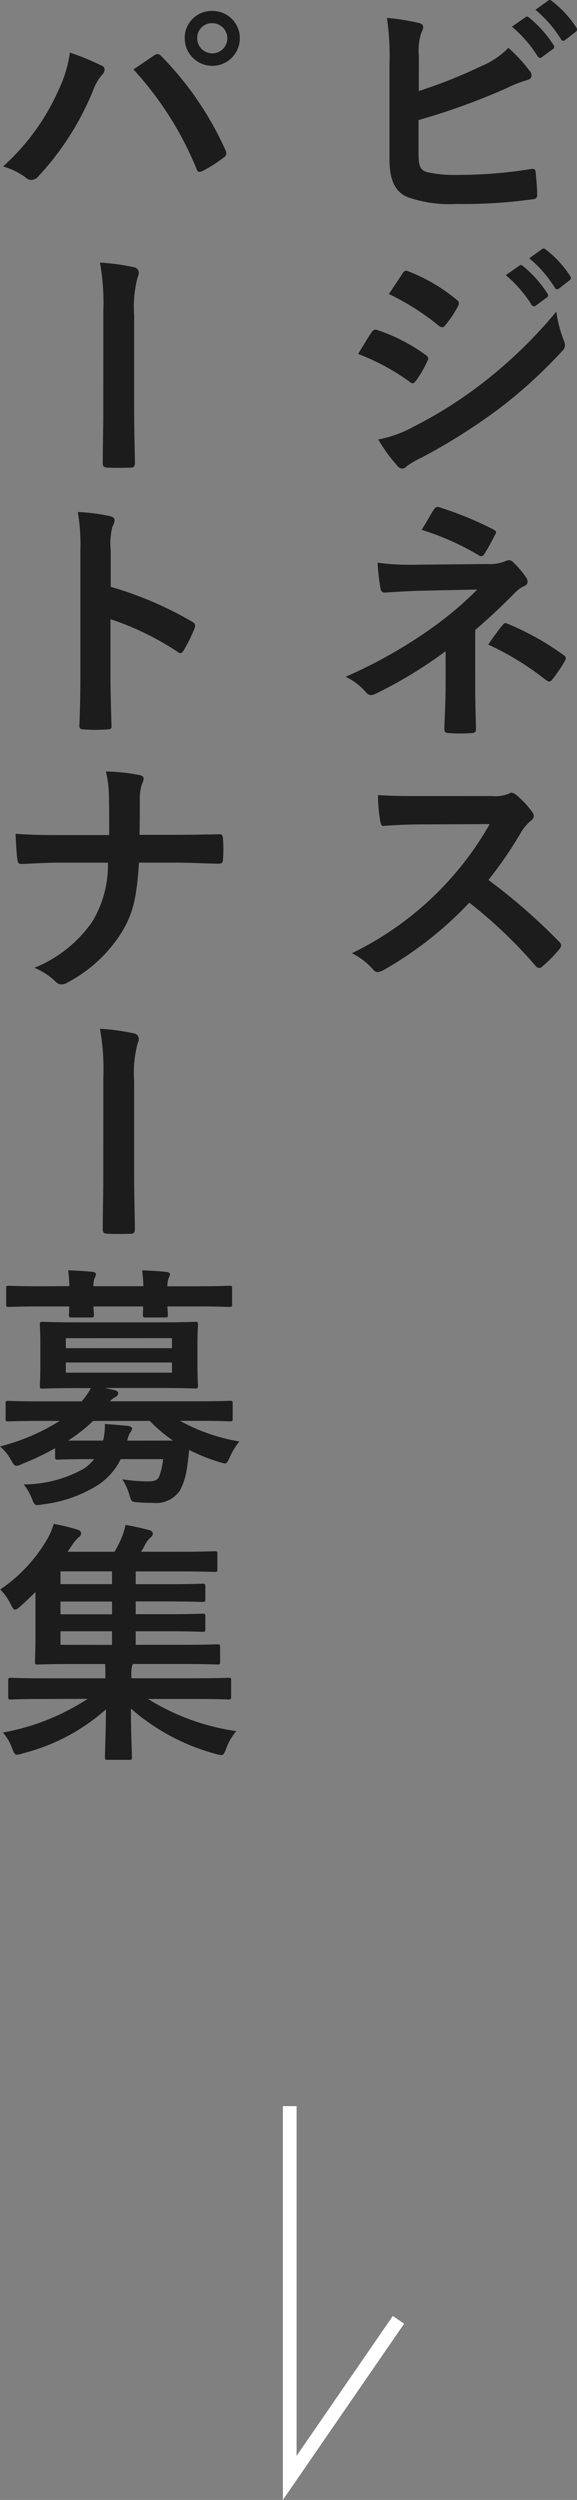 <svg xmlns="http://www.w3.org/2000/svg" width="42.117" height="182.414" viewBox="0 0 42.117 182.414"><rect x="0" y="0" width="42.117" height="182.414" fill="#808080" stroke="none"/><g transform="translate(-1429.883 -694.79)"><path d="M8.438,27.127h-1V1.608L.412,11.817l-.824-.567L8.438-1.608Z" transform="translate(1458.969 875.595) rotate(180)" fill="#fff"/><g transform="translate(-165.419 237.529)"><g transform="translate(1595.302 457.26)"><path d="M1615.816,463.9a35.008,35.008,0,0,0,4.545-1.808,5.789,5.789,0,0,0,1.992-1.34,10.691,10.691,0,0,1,1.547,1.676.537.537,0,0,1,.148.335c0,.149-.093.28-.315.335a10.049,10.049,0,0,0-1.547.613,48.849,48.849,0,0,1-6.389,2.311V468.5c0,.874.13,1.172.615,1.322a9.543,9.543,0,0,0,2.347.2,32.838,32.838,0,0,0,5.252-.429c.28-.036.317.037.335.261.056.522.112,1.23.112,1.621,0,.242-.112.317-.391.335a37.228,37.228,0,0,1-5.531.334,9.164,9.164,0,0,1-3.537-.5c-.932-.391-1.323-1.267-1.323-2.794v-6.873a19.35,19.35,0,0,0-.186-3.409,15.93,15.93,0,0,1,2.346.373c.224.056.3.168.3.3a.813.813,0,0,1-.131.391,4.247,4.247,0,0,0-.186,1.677Zm7.786-5.382c.092-.076.168-.056.278.037a8.535,8.535,0,0,1,1.77,1.992.188.188,0,0,1-.056.3l-.783.576a.194.194,0,0,1-.317-.054,9.246,9.246,0,0,0-1.881-2.162Zm1.657-1.211c.112-.075.168-.056.28.037a7.77,7.77,0,0,1,1.769,1.918.215.215,0,0,1-.056.335l-.745.578a.19.19,0,0,1-.315-.056,8.784,8.784,0,0,0-1.863-2.142Z" transform="translate(-1585.247 -457.26)" fill="#1c1c1c"/><path d="M1613.119,475.054c.093-.13.186-.224.354-.186a12.918,12.918,0,0,1,3.576,1.826c.13.092.205.166.205.278a.554.554,0,0,1-.075.2,7.585,7.585,0,0,1-.82,1.416c-.092.11-.168.186-.242.186a.368.368,0,0,1-.223-.113,16.378,16.378,0,0,0-3.761-2.03C1612.6,475.891,1612.9,475.352,1613.119,475.054Zm3.019,6.91a31.264,31.264,0,0,0,5.1-3.224,33.914,33.914,0,0,0,5.364-5.194,9.3,9.3,0,0,0,.541,2.086.9.9,0,0,1,.093.353.58.58,0,0,1-.2.429,34.683,34.683,0,0,1-4.732,4.3,43.29,43.29,0,0,1-5.569,3.5,6.017,6.017,0,0,0-1.079.632.416.416,0,0,1-.3.151.484.484,0,0,1-.373-.224,11.778,11.778,0,0,1-1.379-1.9A8.646,8.646,0,0,0,1616.138,481.965Zm-.764-11.193c.129-.225.242-.261.466-.151a12.676,12.676,0,0,1,3.5,2.069.3.3,0,0,1,.149.242.442.442,0,0,1-.074.241,7.967,7.967,0,0,1-.949,1.4.208.208,0,0,1-.187.112.48.48,0,0,1-.28-.13,18,18,0,0,0-3.613-2.291C1614.7,471.776,1615.057,471.254,1615.374,470.771Zm8.53-.579c.093-.073.168-.054.279.037a8.608,8.608,0,0,1,1.769,1.994.188.188,0,0,1-.056.3l-.783.578a.2.2,0,0,1-.317-.057,9.264,9.264,0,0,0-1.88-2.16Zm1.657-1.21c.112-.074.167-.056.279.037a7.76,7.76,0,0,1,1.769,1.918.216.216,0,0,1-.056.335l-.744.578a.191.191,0,0,1-.317-.056,8.811,8.811,0,0,0-1.863-2.141Z" transform="translate(-1585.996 -450.805)" fill="#1c1c1c"/><path d="M1621.007,493.989c0,1.658.056,2.887.056,3.353,0,.169-.13.242-.354.242a11.489,11.489,0,0,1-1.6,0c-.224,0-.354-.073-.354-.261,0-.522.093-1.769.093-3.314v-2.4a32.171,32.171,0,0,1-5.123,3.11.749.749,0,0,1-.317.093.508.508,0,0,1-.371-.2,4.388,4.388,0,0,0-1.491-1.137,35.323,35.323,0,0,0,6-3.351,25.846,25.846,0,0,0,3.614-3.017l-4.3.093c-1,.037-1.694.075-2.458.13-.2,0-.28-.112-.317-.354a16.265,16.265,0,0,1-.205-1.825,17.947,17.947,0,0,0,2.59.148l5.4-.054a3.01,3.01,0,0,0,1.322-.2.625.625,0,0,1,.279-.075.42.42,0,0,1,.317.149,7.3,7.3,0,0,1,.932,1.1.6.6,0,0,1,.11.317c0,.149-.093.261-.278.335a1.987,1.987,0,0,0-.6.429c-.95.969-1.938,1.9-2.943,2.757Zm-3.017-12.72c.112-.168.205-.224.391-.168a25.342,25.342,0,0,1,3.948,1.621c.13.073.2.13.2.2a.3.3,0,0,1-.074.188c-.2.408-.447.874-.762,1.377-.076.13-.149.186-.244.186a.344.344,0,0,1-.2-.075,19.155,19.155,0,0,0-4.154-1.845C1617.468,482.164,1617.8,481.549,1617.989,481.269Zm5.028,8.418c.13-.168.186-.149.373-.074a19.887,19.887,0,0,1,4.061,2.272c.112.075.168.13.168.224a.45.45,0,0,1-.076.224,10.613,10.613,0,0,1-.912,1.342.324.324,0,0,1-.224.149c-.074,0-.149-.057-.261-.13a20.587,20.587,0,0,0-4.19-2.57C1622.366,490.526,1622.776,489.967,1623.018,489.687Z" transform="translate(-1586.321 -444.09)" fill="#1c1c1c"/><path d="M1622.013,494.75a2.735,2.735,0,0,0,1.286-.168.311.311,0,0,1,.205-.074.615.615,0,0,1,.317.149,6.749,6.749,0,0,1,1.21,1.3.493.493,0,0,1,.093.241.514.514,0,0,1-.242.373,3.408,3.408,0,0,0-.688.82,29.49,29.49,0,0,1-2.385,3.483,43.762,43.762,0,0,1,5.16,4.507.419.419,0,0,1,.147.261.461.461,0,0,1-.13.28,9.861,9.861,0,0,1-1.247,1.267.325.325,0,0,1-.224.11.386.386,0,0,1-.261-.147,33.785,33.785,0,0,0-4.842-4.62,26.8,26.8,0,0,1-6.258,4.918,1.2,1.2,0,0,1-.429.148.414.414,0,0,1-.317-.168,5.1,5.1,0,0,0-1.564-1.21A23.22,23.22,0,0,0,1621.9,496.8l-4.8.019c-.968,0-1.937.037-2.943.112-.149.019-.205-.112-.242-.317a10.821,10.821,0,0,1-.166-1.936c1,.074,1.937.074,3.146.074Z" transform="translate(-1586.155 -436.666)" fill="#1c1c1c"/><path d="M1599.486,463.568a9.3,9.3,0,0,0,.839-2.756,18.479,18.479,0,0,1,2.309.95.32.32,0,0,1,.224.3.553.553,0,0,1-.187.373,3.578,3.578,0,0,0-.652,1.135,20.506,20.506,0,0,1-3.985,6.258.7.7,0,0,1-.522.28.627.627,0,0,1-.428-.186,5.158,5.158,0,0,0-1.638-.8A16.47,16.47,0,0,0,1599.486,463.568Zm6.966-2.533a.444.444,0,0,1,.261-.112.382.382,0,0,1,.28.149,23.406,23.406,0,0,1,4.674,6.836.464.464,0,0,1,.075.261.36.36,0,0,1-.187.3,11.106,11.106,0,0,1-1.547.986c-.241.113-.371.074-.445-.168a24.369,24.369,0,0,0-4.6-7.244C1605.633,461.595,1606.136,461.24,1606.453,461.036Zm6.275-1.266a2.011,2.011,0,0,1-4.022,0,1.965,1.965,0,0,1,2.011-1.994A1.987,1.987,0,0,1,1612.728,459.77Zm-3.11,0a1.1,1.1,0,1,0,1.1-1.1A1.066,1.066,0,0,0,1609.618,459.77Z" transform="translate(-1595.222 -456.975)" fill="#1c1c1c"/><path d="M1600.245,473.19A16.738,16.738,0,0,0,1600,469.6a16.2,16.2,0,0,1,2.458.334.414.414,0,0,1,.373.412.589.589,0,0,1-.075.3,8.369,8.369,0,0,0-.261,2.775v7.1c0,1.191.037,2.4.056,3.614,0,.352-.075.427-.315.427-.542.019-1.137.019-1.677,0-.3-.019-.373-.093-.354-.41,0-1.21.037-2.421.037-3.612Z" transform="translate(-1592.703 -450.439)" fill="#1c1c1c"/><path d="M1601.362,486.778a26.223,26.223,0,0,1,5.923,2.533c.2.112.3.242.2.484a10.938,10.938,0,0,1-.8,1.62c-.075.13-.149.2-.242.2a.286.286,0,0,1-.2-.093,20.614,20.614,0,0,0-4.9-2.384v4.117c0,1.21.037,2.308.075,3.649.019.224-.075.28-.335.28a12.326,12.326,0,0,1-1.658,0c-.261,0-.353-.056-.353-.28.056-1.378.074-2.477.074-3.67v-9.162a14.207,14.207,0,0,0-.186-2.756,13.749,13.749,0,0,1,2.328.3c.261.056.354.166.354.317a.993.993,0,0,1-.149.429,4.825,4.825,0,0,0-.131,1.749Z" transform="translate(-1593.279 -443.957)" fill="#1c1c1c"/><path d="M1607.58,498.132c1.043,0,2.272-.02,3.241-.039.261-.017.335.019.354.337a9.483,9.483,0,0,1,0,1.452c0,.3-.075.354-.354.354-.671,0-2.085-.075-3.129-.075h-2.645c-.186,2.7-.466,3.761-1.266,5.084a10.357,10.357,0,0,1-3.968,3.67.766.766,0,0,1-.428.13.556.556,0,0,1-.41-.186,5.158,5.158,0,0,0-1.564-1.025,9.419,9.419,0,0,0,4.227-3.371,7.994,7.994,0,0,0,1.137-4.3h-3.595c-.913,0-1.974.075-2.682.093-.242.019-.3-.075-.336-.354-.056-.373-.093-1.155-.13-1.845,1.211.093,2.255.093,3.167.093h3.67c0-.93,0-1.937-.019-2.756a8.022,8.022,0,0,0-.224-1.881,14.04,14.04,0,0,1,2.477.261c.205.056.28.13.28.261a1.129,1.129,0,0,1-.131.41,3.5,3.5,0,0,0-.149,1.135c0,.876,0,1.491-.019,2.553Z" transform="translate(-1594.898 -437.217)" fill="#1c1c1c"/><path d="M1600.245,509.19A16.738,16.738,0,0,0,1600,505.6a16.187,16.187,0,0,1,2.458.334.414.414,0,0,1,.373.411.589.589,0,0,1-.075.3,8.369,8.369,0,0,0-.261,2.775v7.1c0,1.191.037,2.4.056,3.614,0,.352-.075.427-.315.427-.542.019-1.137.019-1.677,0-.3-.019-.373-.093-.354-.41,0-1.21.037-2.421.037-3.612Z" transform="translate(-1592.703 -430.535)" fill="#1c1c1c"/><path d="M1599.324,529.93a18.642,18.642,0,0,1-2.384,1.137,1.281,1.281,0,0,1-.428.149c-.168,0-.242-.13-.429-.466a3.437,3.437,0,0,0-.781-.95,15.1,15.1,0,0,0,4.357-1.862h-1.433c-1.659,0-2.216.037-2.328.037-.168,0-.186-.019-.186-.2v-1.1c0-.185.018-.2.186-.2.112,0,.669.037,2.328.037h3.036a4.67,4.67,0,0,0,.669-.967h-.949c-1.806,0-2.441.037-2.572.037-.185,0-.2-.019-.2-.224,0-.112.036-.484.036-1.415V522.35c0-.95-.036-1.322-.036-1.435,0-.185.019-.205.2-.205.13,0,.766.037,2.572.037H1607c1.787,0,2.421-.037,2.552-.037.185,0,.2.02.2.205,0,.113-.037.484-.037,1.435v1.584c0,.93.037,1.3.037,1.415,0,.205-.02.224-.2.224-.131,0-.764-.037-2.552-.037h-4.024l.652.149c.205.056.3.112.3.242q0,.168-.224.28a1.257,1.257,0,0,0-.373.3h6.406c1.677,0,2.218-.037,2.348-.037.186,0,.2.02.2.2v1.1c0,.186-.019.2-.2.2-.131,0-.671-.037-2.348-.037h-1.3a13.714,13.714,0,0,0,4.339,1.508,5,5,0,0,0-.688,1.118c-.168.354-.224.485-.373.485a2.422,2.422,0,0,1-.429-.112,13.637,13.637,0,0,1-2.179-.876c-.037.391-.074.764-.13,1.137a5.245,5.245,0,0,1-.541,1.825,2.112,2.112,0,0,1-2.048.894,9.59,9.59,0,0,1-1.062-.037c-.428-.037-.428-.037-.576-.522a4.124,4.124,0,0,0-.522-1.155,12.234,12.234,0,0,0,1.9.151c.466,0,.69-.095.8-.373a5.447,5.447,0,0,0,.279-1.249h-3.092a4.782,4.782,0,0,1-1.621,1.862,9.614,9.614,0,0,1-4.041,1.435,2.668,2.668,0,0,1-.429.056c-.186,0-.261-.112-.391-.466a3.983,3.983,0,0,0-.6-1.042,9.023,9.023,0,0,0,4.433-1.174,3.436,3.436,0,0,0,.707-.671h-.224c-1.732,0-2.309.037-2.421.037-.186,0-.205-.019-.205-.224Zm1.043-11.825a9.963,9.963,0,0,0-.093-1.155c.6.019,1.267.056,1.769.112.168.019.261.075.261.168a.71.71,0,0,1-.093.28,1.6,1.6,0,0,0-.093.6h3.651a10.074,10.074,0,0,0-.093-1.155c.6.019,1.267.056,1.768.112.168.019.261.075.261.168a.684.684,0,0,1-.093.28,1.61,1.61,0,0,0-.092.6h2.177c1.658,0,2.236-.039,2.348-.039.186,0,.2.02.2.206v1.117c0,.2-.018.224-.2.224-.112,0-.689-.037-2.348-.037h-2.177c.017.317.037.522.037.6,0,.186-.02.205-.223.205h-1.379c-.2,0-.224-.019-.224-.205,0-.075.019-.28.019-.6h-3.632c.019.317.039.522.039.6,0,.186-.02.205-.225.205h-1.377c-.2,0-.224-.019-.224-.205,0-.075.019-.28.019-.6H1598.3c-1.658,0-2.235.037-2.348.037-.185,0-.2-.019-.2-.224v-1.117c0-.186.019-.206.2-.206.113,0,.69.039,2.348.039Zm-.261,3.8v.727h7.748V521.9Zm7.748,1.77h-7.748v.744h7.748Zm.074,5.7a11.157,11.157,0,0,1-1.694-1.435H1602.1a12.191,12.191,0,0,1-1.825,1.435h2.552a4.554,4.554,0,0,0,.13-1.211c.615.037,1.155.093,1.658.13.2.037.334.093.334.205a.638.638,0,0,1-.13.279,1.489,1.489,0,0,0-.224.6Z" transform="translate(-1595.302 -424.258)" fill="#1c1c1c"/><path d="M1598.462,541.641c-1.677,0-2.255.037-2.365.037-.188,0-.2-.019-.2-.205V540.28c0-.168.017-.185.2-.185.11,0,.688.036,2.365.036h4.525v-.093c0-.3,0-.632-.019-.949h-2.309c-1.827,0-2.5.037-2.607.037-.186,0-.205-.019-.205-.224,0-.112.037-.727.037-2.106v-2.96c-.354.354-.727.707-1.1,1.042-.187.168-.3.242-.391.242-.112,0-.186-.13-.317-.391a4.1,4.1,0,0,0-.763-1.079,11.307,11.307,0,0,0,3.407-3.632,5.183,5.183,0,0,0,.5-1.154,14.66,14.66,0,0,1,1.752.427c.168.056.241.149.241.261a.312.312,0,0,1-.166.279,3.033,3.033,0,0,0-.5.6l-.317.466h3.427a8.272,8.272,0,0,0,.5-.988,5.334,5.334,0,0,0,.3-.969,18.1,18.1,0,0,1,1.77.391.282.282,0,0,1,.224.261.4.4,0,0,1-.187.28,1.808,1.808,0,0,0-.354.466c-.112.2-.2.391-.317.559h2.831c1.808,0,2.4-.037,2.533-.037.187,0,.205.019.205.186v1.1c0,.205-.019.224-.205.224-.13,0-.725-.037-2.533-.037H1605.2v.932h2.348c1.787,0,2.4-.037,2.514-.037.2,0,.222.018.222.2v.932c0,.185-.017.2-.222.2-.113,0-.727-.037-2.514-.037H1605.2v.93h2.348c1.787,0,2.4-.037,2.514-.037.2,0,.222.019.222.205v.913c0,.186-.017.205-.222.205-.113,0-.727-.039-2.514-.039H1605.2v.988h3.39c1.825,0,2.458-.037,2.57-.037.186,0,.2.019.2.2V538.9c0,.205-.018.224-.2.224-.112,0-.745-.037-2.57-.037H1605l-.056.112a2.482,2.482,0,0,0-.056.82v.11h4.713c1.676,0,2.253-.036,2.365-.036.186,0,.2.017.2.185v1.193c0,.186-.019.205-.2.205-.112,0-.69-.037-2.365-.037h-3.5a16.562,16.562,0,0,0,6.443,2.347,3.869,3.869,0,0,0-.725,1.248c-.149.371-.2.5-.373.5a1.793,1.793,0,0,1-.429-.093,15.433,15.433,0,0,1-6.165-3.3c0,2.067.074,3.148.074,3.539,0,.185-.019.2-.184.2h-1.6c-.168,0-.187-.019-.187-.2,0-.391.056-1.435.075-3.483a14.41,14.41,0,0,1-6.035,3.2,2.206,2.206,0,0,1-.447.113c-.168,0-.242-.13-.373-.484a3.518,3.518,0,0,0-.669-1.137,16.672,16.672,0,0,0,6.184-2.458Zm5.01-8.381v-.932h-3.763v.932Zm0,2.2v-.93h-3.763v.93Zm0,2.235V536.7h-3.763v.988Z" transform="translate(-1595.295 -417.67)" fill="#1c1c1c"/></g></g></g></svg>